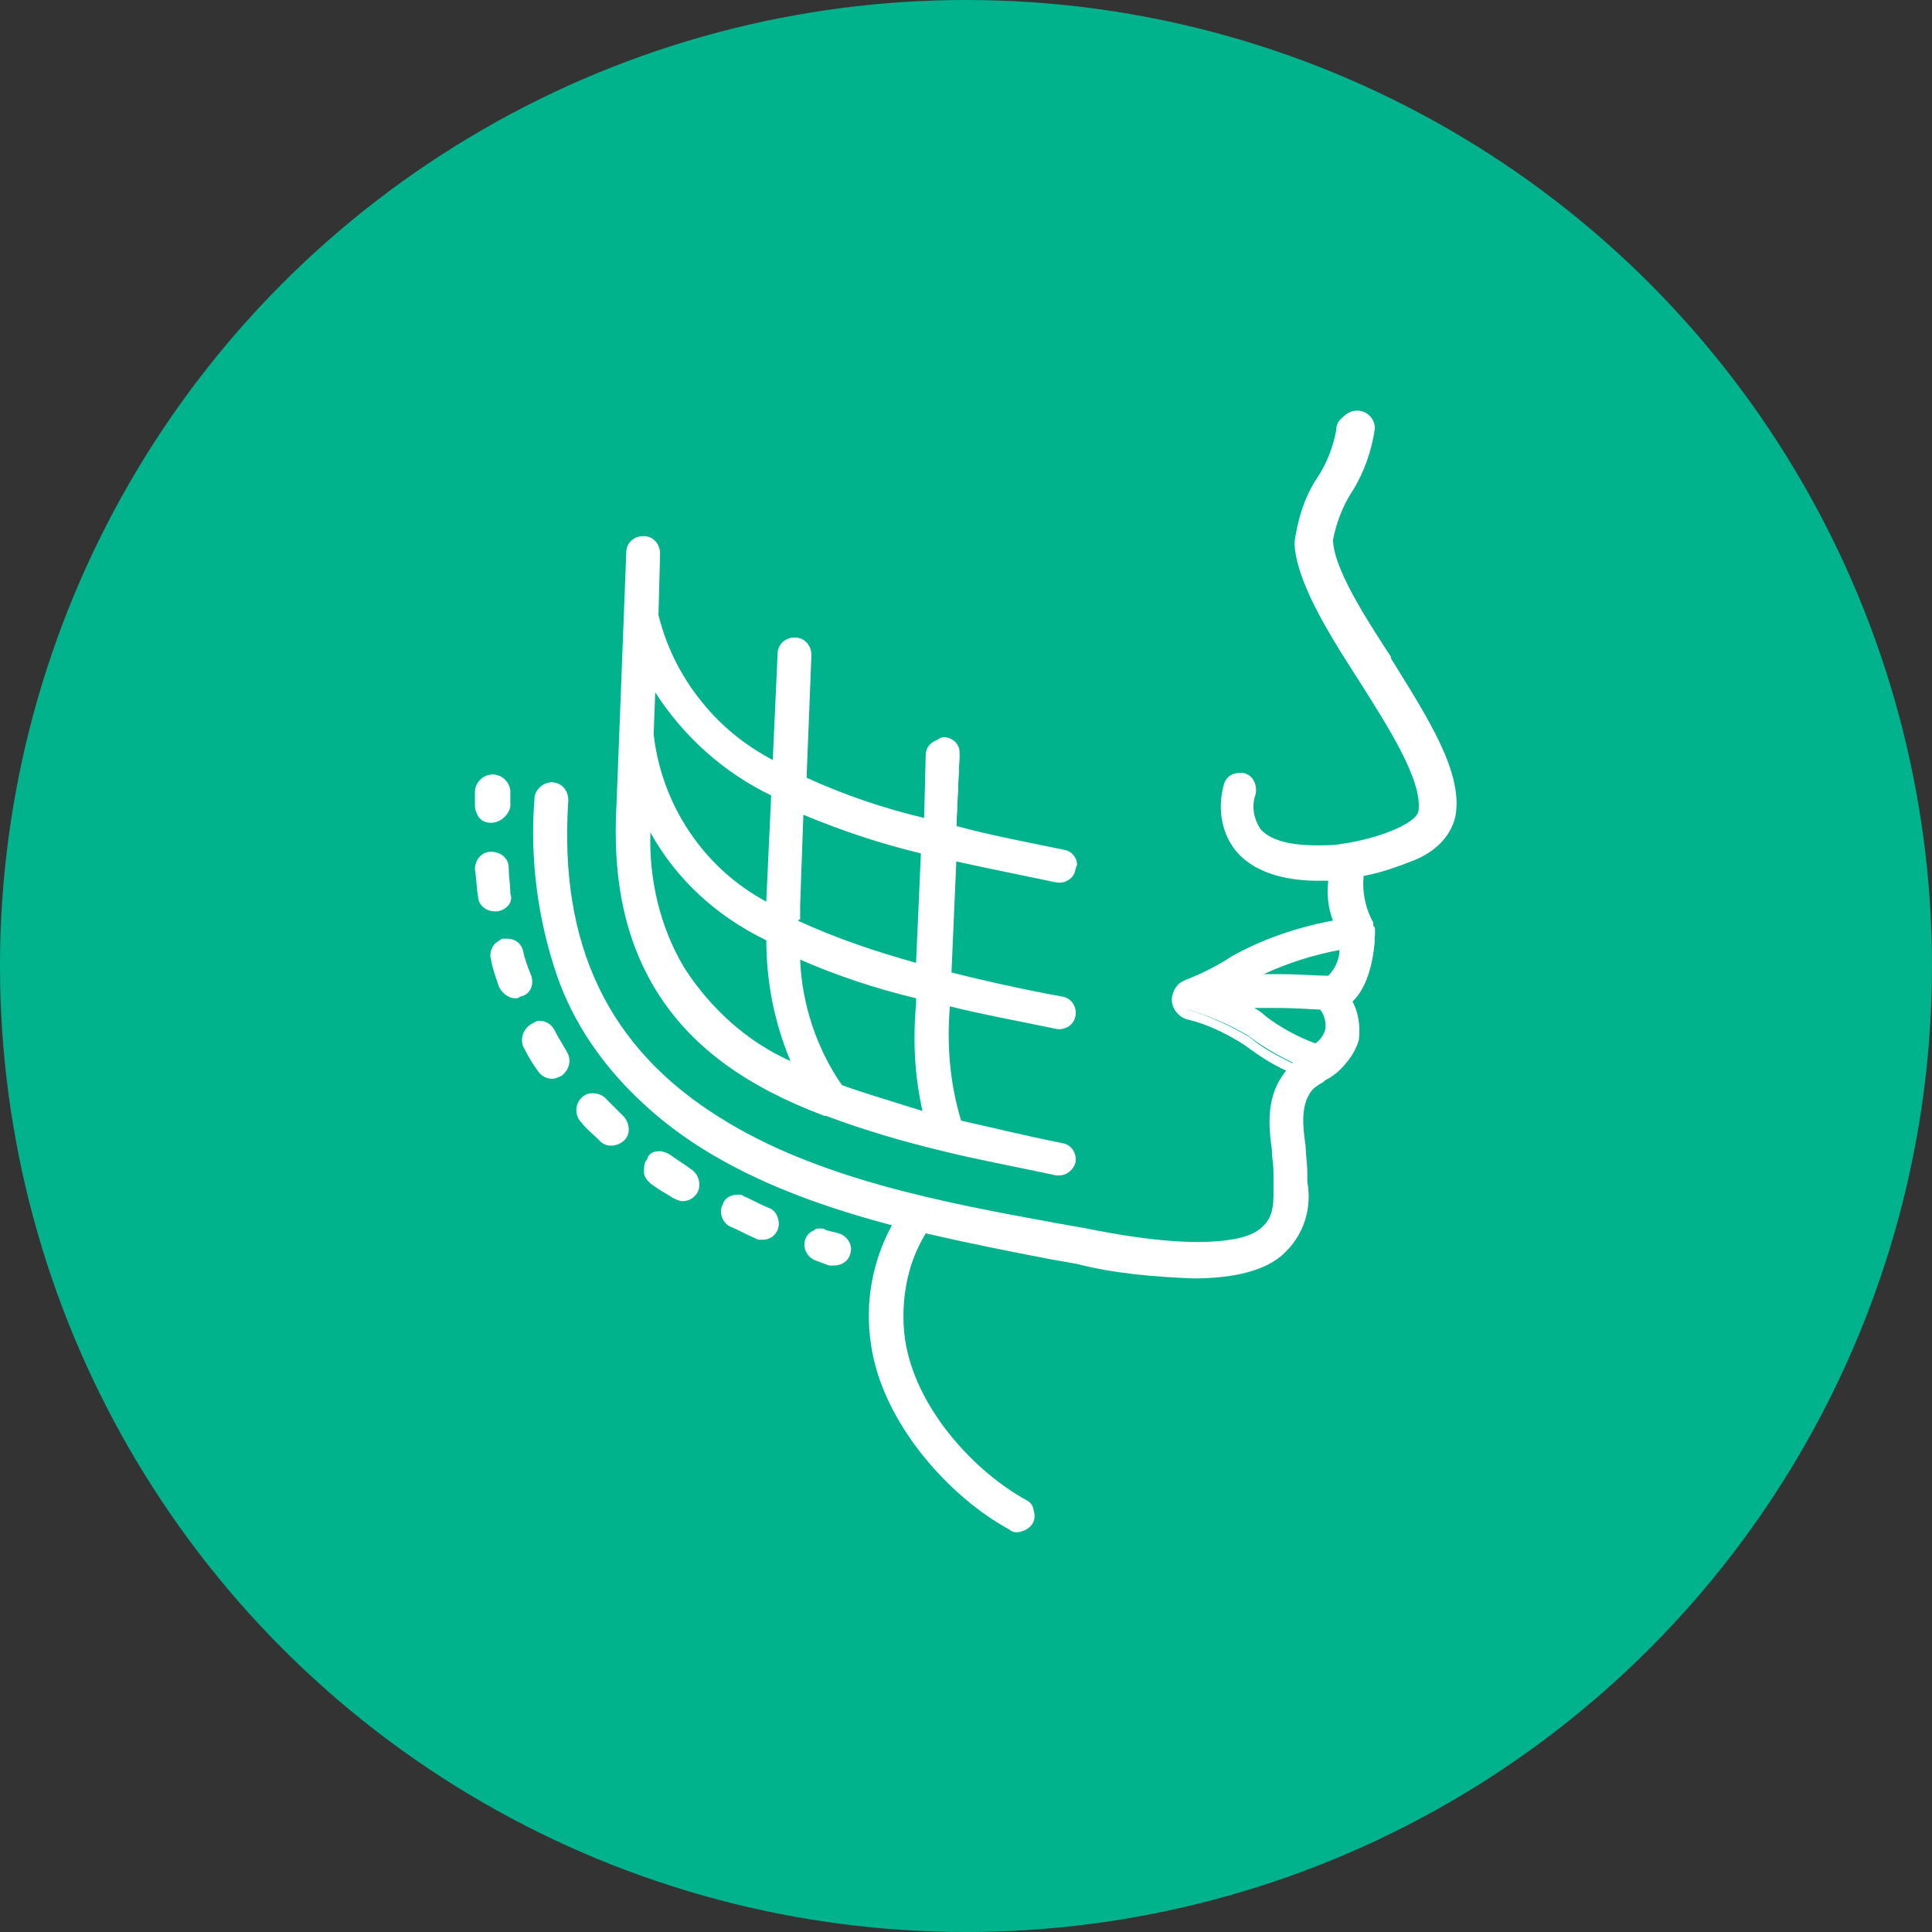 <?xml version="1.0" encoding="UTF-8"?>
<!-- Generator: Adobe Illustrator 26.0.1, SVG Export Plug-In . SVG Version: 6.00 Build 0)  -->
<svg xmlns="http://www.w3.org/2000/svg" xmlns:xlink="http://www.w3.org/1999/xlink" version="1.1" id="Layer_1" x="0px" y="0px" viewBox="0 0 120 120" style="enable-background:new 0 0 120 120;" xml:space="preserve">
<rect x="0" y="0" width="120" height="120" fill="#333333" stroke="none"/>
<style type="text/css">
	.st0{clip-path:url(#SVGID_00000162338546957720657950000002192668174404173196_);}
	.st1{fill:#00B38C;}
	.st2{fill:#FFFFFF;}
</style>
<g>
	<g>
		<defs>
			<rect id="SVGID_1_" width="120" height="120"></rect>
		</defs>
		<clipPath id="SVGID_00000071529306430886783590000017325218139882211771_">
			<use xlink:href="#SVGID_1_" style="overflow:visible;"></use>
		</clipPath>
		<g id="Antiaging_Hover" style="clip-path:url(#SVGID_00000071529306430886783590000017325218139882211771_);">
			<ellipse id="Ellipse_119" class="st1" cx="60" cy="60" rx="60" ry="60"></ellipse>
			<g id="Group_2428" transform="translate(29.499 25.505)">
				<path id="Path_52387" class="st2" d="M21.9,43.5c2.4,0.9,4.8,1.6,7.2,2.2c2.1,0.5,4.4,1,7,1.5c0.1,0,0.1,0,0.2,0      c0.4,0,0.8-0.3,0.9-0.7s-0.3-0.8-0.7-0.9c-2.4-0.5-4.6-0.9-6.5-1.4c-0.7-2.4-0.9-4.9-0.7-7.4v-0.2c2.2,0.5,4.5,1,6.9,1.5      c0.1,0,0.1,0,0.2,0c0.4,0,0.8-0.3,0.9-0.7c0-0.4-0.3-0.8-0.7-0.9c-2.5-0.5-4.9-1-7.1-1.6l0.3-7.4c2.1,0.5,4.3,1,6.5,1.4      c0.1,0,0.1,0,0.2,0c0.4,0,0.8-0.3,0.9-0.7c0-0.4-0.3-0.8-0.7-0.9c-2.4-0.5-4.6-0.9-6.8-1.5l0.2-4.6c0-0.4-0.3-0.8-0.8-0.9      s-0.8,0.3-0.9,0.8l0,0L28,25.6c-2.7-0.7-5.3-1.6-7.8-2.7l0.3-7.7c0-0.4-0.3-0.8-0.8-0.8c-0.4,0-0.8,0.3-0.8,0.7l0,0l-0.3,7      c-3.8-2.1-6.5-5.1-7.5-9.4l0.2-3.8c0-0.4-0.3-0.8-0.8-0.8c-0.4,0-0.8,0.3-0.8,0.7l0,0L9.1,24.3C8.4,34,12.4,39.9,21.9,43.5      L21.9,43.5z M28.1,43.8c-1.8-0.5-3.7-1-5.5-1.7c-1.7-2.5-2.7-5.4-2.7-8.5c2.5,1.1,5.1,2,7.7,2.6v0.5      C27.4,39.1,27.6,41.5,28.1,43.8L28.1,43.8z M28,27.2l-0.3,7.4c-2.7-0.7-5.3-1.6-7.8-2.8c0-0.4,0-0.8,0-1.2l0.2-5.9      C22.7,25.7,25.3,26.6,28,27.2L28,27.2z M18.6,23.9l-0.3,6.6c0,0.2,0,0.3,0,0.5c-4.1-2.2-6.9-6.2-7.5-10.8l0.1-3.4      C12.7,19.9,15.4,22.4,18.6,23.9L18.6,23.9z M10.6,25.2c1.6,3.3,4.3,6,7.6,7.6c0,2.8,0.6,5.6,1.8,8.2      C13.3,37.7,10.4,32.9,10.6,25.2L10.6,25.2z"></path>
				<path id="Path_52387_-_Outline" class="st2" d="M36.3,47.5c-0.1,0-0.1,0-0.2,0c-2.8-0.6-5-1-7-1.5c-2.5-0.6-4.9-1.3-7.3-2.2      h-0.1c-4.8-1.8-8.1-4.2-10.2-7.4s-3-7.1-2.7-12.1L9.4,8.8c0-0.6,0.5-1,1-1h0.1c0.3,0,0.5,0.1,0.7,0.3c0.2,0.2,0.3,0.5,0.3,0.8      l-0.1,3.8c0.5,2,1.4,3.8,2.7,5.4c1.2,1.5,2.7,2.7,4.4,3.6l0.3-6.6c0-0.6,0.5-1,1-1h0.1c0.3,0,0.5,0.1,0.7,0.3s0.3,0.5,0.3,0.8      l-0.3,7.6c2.4,1.1,4.8,1.9,7.3,2.5l0.1-3.9c0-0.6,0.5-1,1.1-1c0.3,0,0.6,0.1,0.7,0.3c0.2,0.2,0.3,0.5,0.3,0.8l-0.2,4.4      c1.8,0.4,3.9,0.9,6.6,1.4c0.6,0.1,0.9,0.7,0.8,1.2c-0.1,0.6-0.7,0.9-1.2,0.8c-2.4-0.5-4.4-0.9-6.2-1.3l-0.3,6.9      c2,0.5,4.2,1,6.9,1.5c0.6,0.1,0.9,0.7,0.8,1.2c-0.1,0.6-0.7,0.9-1.2,0.8c-2.4-0.5-4.6-0.9-6.6-1.4c-0.2,2.4,0,4.8,0.7,7.1      c1.8,0.4,3.8,0.9,6.3,1.4c0.6,0.1,0.9,0.7,0.8,1.2C37.2,47.1,36.8,47.5,36.3,47.5L36.3,47.5z M22.1,43.3      c2.3,0.9,4.7,1.6,7.1,2.1c2,0.5,4.2,1,7,1.5h0.1c0.3,0,0.6-0.3,0.6-0.6s-0.2-0.5-0.5-0.5c-2.6-0.5-4.7-1-6.5-1.4h-0.1v-0.1      c-0.7-2.4-0.9-5-0.7-7.5v-0.5l0.3,0.1c2.1,0.5,4.3,1,6.9,1.5h0.1c0.3,0,0.6-0.2,0.6-0.5s-0.2-0.5-0.5-0.6      c-2.8-0.6-5.1-1.1-7.1-1.6h-0.2l0.3-7.9l0.3,0.1c1.9,0.5,4,0.9,6.5,1.4h0.1c0.3,0,0.6-0.3,0.6-0.6c0-0.3-0.2-0.5-0.5-0.5      c-2.8-0.6-4.9-1-6.8-1.5h-0.2l0.2-4.8c0-0.1,0-0.3-0.1-0.4s-0.2-0.2-0.4-0.2l0,0c-0.3,0-0.6,0.2-0.6,0.5l-0.2,4.6L28,25.8      c-2.7-0.7-5.3-1.6-7.8-2.7l-0.2,0l0.3-7.9c0-0.1,0-0.3-0.1-0.4c-0.1-0.1-0.2-0.2-0.4-0.2l0,0c-0.3,0-0.6,0.2-0.6,0.5l0,0      l-0.3,7.4l-0.4-0.2c-1.9-1-3.5-2.3-4.9-3.9s-2.3-3.6-2.8-5.6l0,0L11,8.9c0-0.1,0-0.3-0.1-0.4c-0.1-0.1-0.2-0.2-0.4-0.2l0,0l0,0      c-0.3,0-0.5,0.3-0.5,0.5L9.3,24.3C9,29.1,9.8,33,11.9,36s5.3,5.4,10.1,7.2L22.1,43.3z M28.5,44.1L28.1,44      c-1.9-0.5-3.7-1-5.5-1.7h-0.1v-0.1c-1.8-2.5-2.8-5.5-2.8-8.6v-0.4l0.4,0.2c2.5,1.1,5,2,7.7,2.6l0.2,0.1v0.8      c-0.2,2.3,0,4.7,0.5,6.9V44.1z M22.8,41.9c1.4,0.5,3.1,1,5,1.6c-0.5-2.2-0.6-4.4-0.4-6.7v-0.3c-2.5-0.6-4.9-1.4-7.2-2.4      C20.3,36.8,21.2,39.6,22.8,41.9L22.8,41.9z M20.7,41.5L20,41.2c-6.9-3.3-9.9-8.2-9.6-16h0.3l0.1-0.1c1.6,3.3,4.3,5.9,7.5,7.5      l0.1,0.1v0.1c0,2.8,0.6,5.6,1.8,8.1L20.7,41.5z M10.9,26.2c-0.1,2.9,0.6,5.9,2.1,8.4c1.6,2.5,3.9,4.6,6.6,5.8      c-1-2.4-1.5-4.9-1.5-7.5C15,31.4,12.5,29.1,10.9,26.2L10.9,26.2z M27.9,34.9l-0.3-0.1c-2.7-0.7-5.3-1.6-7.8-2.8l-0.2,0v-0.2      c0-0.1,0-0.2,0-0.3c0-0.3,0-0.6,0-0.9l0.2-6.3l0.3,0.1c2.5,1.1,5.1,1.9,7.8,2.6l0.1,0.2h0.2L27.9,34.9z M20.1,31.7      c2.4,1.1,4.8,1.9,7.3,2.6l0.3-6.8c-2.5-0.6-4.9-1.4-7.3-2.4l-0.2,5.6c0,0.3,0,0.6,0,0.9C20.1,31.6,20.1,31.6,20.1,31.7      L20.1,31.7z M18.6,31.4l-0.4-0.2c-2-1.1-3.7-2.6-5.1-4.5s-2.2-4.2-2.5-6.6l0,0l0.2-4.3l0.4,0.8c1.7,3.1,4.3,5.5,7.5,7l0.1,0.1      l-0.3,6.8c0,0.2,0,0.3,0,0.5L18.6,31.4z M11.1,20.1c0.5,4.4,3.1,8.3,7,10.4c0,0,0,0,0-0.1l0.3-6.5c-2.9-1.4-5.4-3.6-7.2-6.4      L11.1,20.1z"></path>
				<path id="Path_52388" class="st2" d="M1,25.3L1,25.3c0.5,0,0.8-0.3,0.8-0.8c0-0.3,0-0.5,0-0.8c0-0.4-0.3-0.8-0.8-0.9      s-0.8,0.3-0.9,0.8l0,0c0,0.3,0,0.5,0,0.8C0.2,24.9,0.6,25.3,1,25.3L1,25.3L1,25.3z"></path>
				<path id="Path_52388_-_Outline" class="st2" d="M1,25.6L1,25.6c-0.3,0-0.6-0.1-0.8-0.4C0.1,25,0,24.8,0,24.5s0-0.6,0-0.8      c0-0.6,0.5-1.1,1.1-1.1s1.1,0.5,1.1,1.1v0.1c0,0.3,0,0.5,0,0.8C2.1,25.1,1.6,25.6,1,25.6z M1,25.1L1,25.1c0.3,0,0.6-0.2,0.6-0.5      c0-0.2,0-0.5,0-0.8s-0.2-0.6-0.5-0.6l0,0l0,0c-0.3,0-0.6,0.2-0.6,0.5l0,0l0,0c0,0.3,0,0.5,0,0.8l0,0c0,0.1,0,0.3,0.1,0.4      S0.9,25.1,1,25.1z"></path>
				<path id="Path_52389" class="st2" d="M1.3,30.9C1.8,30.8,2.1,30.4,2,30l0,0c-0.1-0.5-0.1-1.1-0.2-1.6c0-0.4-0.4-0.8-0.9-0.8      c-0.4,0-0.8,0.4-0.8,0.9l0,0c0,0.6,0.1,1.1,0.2,1.7c0.1,0.4,0.4,0.7,0.8,0.7C1.3,30.9,1.3,30.9,1.3,30.9L1.3,30.9z"></path>
				<path id="Path_52389_-_Outline" class="st2" d="M1.2,31.1L1.2,31.1c-0.5,0-1-0.4-1-0.9c-0.1-0.5-0.1-1.1-0.2-1.7      c0-0.6,0.4-1.1,1-1.1l0,0c0.6,0,1.1,0.4,1.1,1c0,0.5,0.1,1.1,0.1,1.6c0.2,0.5-0.2,1-0.8,1.1l0,0l0,0H1.2      C1.3,31.1,1.3,31.1,1.2,31.1L1.2,31.1z M1,27.9c-0.3,0-0.5,0.3-0.5,0.6c0,0.6,0.1,1.1,0.2,1.7c0,0.3,0.3,0.5,0.5,0.5l0,0      c0,0,0,0,0.1,0c0.3,0,0.5-0.3,0.5-0.6c-0.1-0.5-0.1-1.1-0.2-1.6C1.6,28.1,1.4,27.9,1,27.9L1,27.9z"></path>
				<path id="Path_52390" class="st2" d="M13.3,47.2c-0.5-0.3-0.9-0.6-1.4-0.9c-0.4-0.3-0.9-0.2-1.1,0.2c-0.3,0.4-0.2,0.9,0.2,1.1      c0.5,0.3,0.9,0.6,1.4,0.9c0.1,0.1,0.3,0.1,0.4,0.1c0.4,0,0.8-0.4,0.8-0.8C13.7,47.6,13.5,47.4,13.3,47.2L13.3,47.2z"></path>
				<path id="Path_52390_-_Outline" class="st2" d="M11.5,46c0.2,0,0.4,0.1,0.6,0.2c0.4,0.3,0.9,0.6,1.3,0.9c0.5,0.3,0.7,1,0.4,1.5      c-0.2,0.3-0.5,0.5-0.9,0.5c-0.2,0-0.4-0.1-0.6-0.2c-0.5-0.3-1-0.6-1.4-0.9c-0.2-0.2-0.4-0.4-0.4-0.7s0-0.6,0.2-0.8      C10.8,46.1,11.1,46,11.5,46z M12.9,48.5c0.2,0,0.4-0.1,0.5-0.3c0.2-0.3,0.1-0.6-0.2-0.8c-0.5-0.3-0.9-0.6-1.4-0.9      c-0.1-0.1-0.2-0.1-0.3-0.1c-0.2,0-0.4,0.1-0.5,0.2c-0.1,0.1-0.1,0.3-0.1,0.4c0,0.1,0.1,0.3,0.2,0.4c0.5,0.3,1,0.6,1.4,0.9l0,0      C12.7,48.5,12.8,48.5,12.9,48.5z"></path>
				<path id="Path_52391" class="st2" d="M7.9,42.9c-0.3-0.3-0.8-0.3-1.1,0c-0.3,0.3-0.3,0.8,0,1.1c0.4,0.4,0.8,0.8,1.2,1.2      c0.2,0.1,0.3,0.2,0.5,0.2c0.4,0,0.8-0.4,0.8-0.8c0-0.2-0.1-0.4-0.3-0.6C8.6,43.7,8.2,43.3,7.9,42.9L7.9,42.9z"></path>
				<path id="Path_52391_-_Outline" class="st2" d="M7.3,42.4L7.3,42.4c0.3,0,0.6,0.1,0.8,0.3c0.4,0.4,0.8,0.8,1.1,1.1      c0.4,0.4,0.5,1.1,0.1,1.5s-1.1,0.5-1.5,0.1c-0.5-0.5-0.9-0.8-1.2-1.2c-0.4-0.4-0.4-1.1,0-1.5C6.8,42.5,7,42.4,7.3,42.4L7.3,42.4      z M8.5,45.2c0.2,0,0.3-0.1,0.4-0.2c0.2-0.2,0.2-0.6,0-0.8c-0.4-0.3-0.8-0.7-1.2-1.1c-0.1-0.1-0.3-0.2-0.4-0.2l0,0      c-0.1,0-0.3,0.1-0.4,0.2c-0.1,0.1-0.2,0.2-0.2,0.4c0,0.1,0.1,0.3,0.2,0.4l0,0c0.3,0.4,0.7,0.8,1.2,1.2      C8.2,45.1,8.3,45.2,8.5,45.2z"></path>
				<path id="Path_52392" class="st2" d="M18.1,49.7c-0.5-0.2-1-0.4-1.5-0.7c-0.4-0.2-0.9,0-1.1,0.4c-0.2,0.4,0,0.9,0.4,1.1l0,0      c0.5,0.2,1,0.5,1.5,0.7c0.1,0,0.2,0.1,0.3,0.1c0.3,0,0.6-0.2,0.7-0.5C18.7,50.3,18.5,49.9,18.1,49.7L18.1,49.7L18.1,49.7z"></path>
				<path id="Path_52392_-_Outline" class="st2" d="M16.3,48.7c0.2,0,0.3,0,0.4,0.1c0.5,0.2,1,0.5,1.5,0.7c0.3,0.1,0.5,0.3,0.6,0.6      s0.1,0.5,0,0.8c-0.2,0.4-0.5,0.6-1,0.6c-0.1,0-0.3,0-0.4-0.1l0,0c-0.5-0.2-1-0.5-1.5-0.7s-0.8-0.9-0.5-1.4      C15.5,48.9,15.9,48.7,16.3,48.7L16.3,48.7z M17.8,51c0.2,0,0.4-0.1,0.5-0.3l0,0c0.1-0.1,0.1-0.3,0-0.4c-0.1-0.1-0.2-0.2-0.3-0.3      c-0.5-0.2-1-0.4-1.5-0.7c-0.1,0-0.2-0.1-0.2-0.1c-0.2,0-0.4,0.1-0.5,0.3c-0.1,0.3,0,0.6,0.3,0.7l0,0c0.5,0.2,1,0.5,1.5,0.7      C17.7,51,17.7,51,17.8,51L17.8,51z"></path>
				<path id="Path_52393" class="st2" d="M3.2,35.2c-0.2-0.5-0.3-1-0.5-1.5c-0.1-0.4-0.6-0.7-1-0.5c-0.4,0.1-0.7,0.5-0.6,1      c0.2,0.6,0.3,1.1,0.5,1.6c0.1,0.3,0.4,0.5,0.8,0.5c0.1,0,0.2,0,0.3,0C3.1,36.1,3.4,35.6,3.2,35.2L3.2,35.2z"></path>
				<path id="Path_52393_-_Outline" class="st2" d="M2.5,36.5c-0.4,0-0.8-0.3-1-0.7c-0.2-0.6-0.4-1.1-0.5-1.7      c-0.1-0.3,0-0.6,0.1-0.8s0.4-0.4,0.6-0.5c0.1,0,0.2,0,0.3,0c0.5,0,0.9,0.3,1,0.8s0.3,1,0.5,1.5c0.2,0.6-0.1,1.2-0.7,1.3      C2.7,36.5,2.6,36.5,2.5,36.5z M2,33.3H1.9c-0.1,0-0.3,0.1-0.3,0.3c-0.1,0.1-0.1,0.3-0.1,0.4c0.1,0.5,0.3,1.1,0.5,1.6      C2,35.9,2.2,36,2.5,36c0.1,0,0.1,0,0.2,0l0,0C3,35.9,3.1,35.6,3,35.3c-0.2-0.5-0.3-1-0.5-1.5C2.4,33.5,2.2,33.3,2,33.3L2,33.3z"></path>
				<path id="Path_52394" class="st2" d="M4.7,38.6C4.5,38.2,4,38,3.6,38.3C3.2,38.5,3,39,3.3,39.4l0,0c0.3,0.5,0.6,1,0.9,1.5      c0.1,0.2,0.4,0.4,0.7,0.4c0.2,0,0.3,0,0.4-0.1c0.4-0.2,0.5-0.7,0.2-1.1C5.3,39.5,5,39.1,4.7,38.6L4.7,38.6z"></path>
				<path id="Path_52394_-_Outline" class="st2" d="M4,37.9c0.4,0,0.7,0.2,0.9,0.5c0.2,0.4,0.5,0.9,0.8,1.4l0,0      c0.3,0.5,0.2,1.1-0.3,1.5l0,0c-0.2,0.1-0.4,0.2-0.6,0.2c-0.4,0-0.7-0.2-0.9-0.5c-0.3-0.4-0.6-0.9-0.9-1.5      c-0.2-0.5,0-1.1,0.5-1.4C3.7,38,3.8,37.9,4,37.9L4,37.9z M5.4,40.1c-0.3-0.5-0.6-1-0.8-1.4c-0.2-0.3-0.5-0.4-0.8-0.2      S3.4,39,3.6,39.3c0.3,0.6,0.6,1,0.9,1.5c0,0.1,0.2,0.2,0.4,0.2c0.1,0,0.2,0,0.3-0.1C5.4,40.7,5.5,40.4,5.4,40.1L5.4,40.1z"></path>
				<path id="Path_52395" class="st2" d="M22.5,51.3L21.7,51c-0.4-0.1-0.9,0.1-1,0.5s0.1,0.9,0.5,1l0,0l0.8,0.3c0.1,0,0.2,0,0.2,0      c0.4,0,0.7-0.2,0.8-0.6C23.1,51.9,22.9,51.4,22.5,51.3z"></path>
				<path id="Path_52395_-_Outline" class="st2" d="M21.5,50.8L21.5,50.8c0.1,0,0.2,0,0.3,0.1l0.8,0.2c0.6,0.2,0.9,0.8,0.7,1.3      c-0.1,0.4-0.5,0.7-1,0.7c-0.1,0-0.2,0-0.3,0l0,0l-0.8-0.3c-0.3-0.1-0.5-0.3-0.6-0.5c-0.3-0.5-0.1-1.2,0.5-1.4      C21.1,50.8,21.3,50.8,21.5,50.8L21.5,50.8z M22.2,52.6c0.2,0,0.5-0.2,0.5-0.4c0.1-0.3-0.1-0.6-0.4-0.7l-0.8-0.2      c-0.1,0-0.1,0-0.2,0l0,0c-0.3,0-0.6,0.2-0.6,0.5c0,0.1,0,0.2,0.1,0.3s0.2,0.2,0.3,0.3l0.8,0.3C22.1,52.6,22.2,52.6,22.2,52.6      L22.2,52.6z"></path>
				<path id="Path_52396" class="st2" d="M56.6,15.5C54.8,12.7,53,9.9,53,8.1c0.2-1.1,0.6-2.2,1.2-3.2c0.8-1.2,1.2-2.5,1.4-3.8      c0-0.4-0.4-0.8-0.8-0.8l0,0c-0.4,0-0.8,0.4-0.8,0.8l0,0c-0.2,1.1-0.6,2.1-1.2,3.1c-0.8,1.2-1.3,2.5-1.4,3.9      c0.1,2.2,1.9,5.1,3.9,8.2c1.9,3.1,4.1,6.5,3.8,8.5c-0.2,1.1-3,2-4.9,2.2l0,0c-1.1,0.2-4.1,0.4-5.4-0.9c-0.5-0.7-0.7-1.6-0.4-2.5      c0.1-0.4-0.2-0.9-0.6-1c-0.4-0.1-0.9,0.2-1,0.6l0,0c-0.4,1.4-0.1,2.9,0.8,3.9c1.2,1.3,3.3,1.6,4.8,1.6c0.3,0,0.6,0,0.9,0      c-0.1,1,0,2,0.4,2.9c-2.3,0.4-4.5,1.1-6.5,2.2c-0.9,0.6-1.9,1.1-2.9,1.5c-0.4,0.1-0.6,0.5-0.7,0.8l0,0c-0.1,0.5,0.2,1,0.7,1.1      c1.3,0.4,2.5,0.9,3.7,1.6c0.9,0.7,1.8,1.2,2.8,1.7c-1.5,1.5-1.2,3.5-1,5c0.1,0.5,0.1,0.9,0.1,1.4c0,0.2,0,0.4,0,0.7      c0.1,1,0.1,2.2-0.7,3c-1,0.9-3.8,1.7-11.2,0.2l-1.7-0.3C22,47.9,4.4,44.5,5.7,24c0-0.4-0.3-0.8-0.8-0.9S4.1,23.5,4,23.9l0,0      C3,41.1,14.6,47.1,26.4,50.2c-1.3,2.3-1.8,5-1.4,7.6c0.7,4.8,4.8,9.4,8.5,11.3c0.4,0.2,0.9,0.1,1.1-0.3s0.1-0.9-0.3-1.1      c-3.3-1.8-7-5.8-7.6-10.1c-0.3-2.4,0.2-4.9,1.5-6.9c2.7,0.7,5.4,1.2,7.9,1.7l1.7,0.3c2.4,0.5,4.8,0.8,7.2,0.9      c2.5,0,4.3-0.5,5.4-1.4c1.1-1.1,1.6-2.7,1.3-4.3c0-0.2,0-0.4,0-0.6c0-0.5-0.1-1.1-0.1-1.6c-0.3-2-0.3-3.4,1.4-4.3l0,0l0,0      c0.9-0.5,1.6-1.3,1.9-2.3c0.1-0.8,0-1.7-0.4-2.4c1.3-1.2,1.4-3.8,1.4-4.2c0,0,0,0,0-0.1s0,0,0-0.1s0,0,0-0.1s0-0.1-0.1-0.2v-0.1      l0,0c-0.6-1-0.8-2.1-0.7-3.2c1.6-0.3,5.3-1.2,5.7-3.4C61,22.6,58.8,19.1,56.6,15.5L56.6,15.5z M47.5,37c2.6-0.1,4.4,0,5.2,0      c0.3,0.5,0.4,1.1,0.3,1.6c-0.1,0.4-0.4,0.8-0.8,1.1c-1.2-0.5-2.2-1.1-3.3-1.8C48.5,37.5,48,37.2,47.5,37L47.5,37z M53,35.4      c-0.6,0-2.4-0.2-5.1-0.1l0,0l0,0c1.9-1,3.9-1.7,6-2C53.8,34.2,53.5,35.1,53,35.4L53,35.4z"></path>
				<path id="Path_52396_-_Outline" class="st2" d="M54.8,0L54.8,0c0.6,0,1.1,0.5,1.1,1.1c-0.2,1.4-0.7,2.8-1.4,3.9l0,0      c-0.6,0.9-1,2-1.2,3c0,1.7,1.9,4.7,3.6,7.3v0.1c2.3,3.7,4.5,7.1,4,9.8c-0.3,1.3-1.3,2.2-2.5,2.7c-1,0.4-2.1,0.8-3.2,1      c-0.1,1,0.1,2,0.6,2.9l0,0l0,0v0.1l0,0c0,0,0,0,0,0.1s0.1,0.1,0.1,0.2v0.1v0.1c0,0,0,0,0,0.1l0,0c0,0.7-0.2,3-1.4,4.2      c0.3,0.8,0.5,1.6,0.3,2.4c-0.3,1.1-1,2-2,2.5l0,0l-0.1,0.1l0,0c-1.5,0.8-1.5,1.9-1.2,4c0.1,0.5,0.1,1.1,0.1,1.7      c0,0.1,0,0.2,0,0.3s0,0.2,0,0.2l0,0c0.3,1.6-0.2,3.3-1.4,4.5c-1.1,1-3,1.5-5.6,1.5c-2.4-0.1-4.9-0.3-7.2-0.9l-1.7-0.3      c-2.6-0.5-5.1-1-7.7-1.6c-1.2,2-1.7,4.3-1.3,6.6c0.6,4.2,4.2,8.2,7.5,10c0.2,0.1,0.4,0.3,0.5,0.6c0.2,0.6-0.1,1.1-0.7,1.3      c-0.3,0.1-0.6,0.1-0.8-0.1c-3.7-2-7.9-6.6-8.6-11.5c-0.4-2.6,0.1-5.2,1.3-7.4c-7.2-1.9-12.2-4.4-15.8-7.9c-2.2-2.1-4-4.7-5-7.6      c-1.2-3.5-1.7-7.3-1.4-11c0-0.5,0.5-1,1-1h0.1c0.6,0,1,0.5,1,1.1l0,0c-0.6,9,2.5,15.4,9.4,19.7c6,3.8,14,5.3,21,6.7l1.7,0.3      c2.2,0.5,4.5,0.8,6.8,0.8c2.5,0,3.7-0.5,4.2-1c0.8-0.7,0.7-1.7,0.7-2.7l0,0c0-0.2,0-0.5,0-0.7c0-0.5-0.1-0.9-0.1-1.4l0,0      c-0.2-1.4-0.4-3.4,0.9-4.9c-0.9-0.4-1.8-1-2.6-1.6c-1.1-0.7-2.3-1.3-3.6-1.6c-0.6-0.2-1-0.8-0.9-1.4l0,0l0,0      c0.1-0.5,0.4-0.9,0.8-1c1-0.4,2-0.9,2.9-1.5c2-1.1,4.1-1.8,6.3-2.2c-0.3-0.8-0.4-1.6-0.3-2.5c-0.2,0-0.4,0-0.6,0      c-1.6,0-3.7-0.3-5-1.7c-1-1.1-1.3-2.7-0.9-4.2c0.1-0.5,0.5-0.8,1-0.8c0.1,0,0.2,0,0.2,0c0.6,0.1,0.9,0.7,0.8,1.3      c-0.3,0.8-0.1,1.6,0.3,2.2c0.8,0.9,2.5,1,3.5,1c0.6,0,1.1,0,1.6-0.1l0,0l0,0c2.1-0.3,4.5-1.2,4.7-2c0.3-1.9-1.9-5.3-3.8-8.3l0,0      c-2-3.1-3.8-6.1-3.9-8.4c0.2-1.4,0.6-2.8,1.4-4l0,0c0.6-0.9,1-1.9,1.2-3c0-0.3,0.1-0.5,0.3-0.7C54.2,0.1,54.5,0,54.8,0z       M55.3,32c-0.6-1-0.9-2.2-0.7-3.4v-0.2h0.2c1.1-0.2,2.2-0.5,3.2-1c1.3-0.6,2.1-1.4,2.2-2.3c0.5-2.5-1.7-5.9-3.9-9.5v-0.1      c-1.8-2.8-3.6-5.7-3.6-7.5c0.2-1.2,0.6-2.3,1.3-3.3l0,0c0.7-1.1,1.2-2.4,1.4-3.7c0-0.3-0.3-0.6-0.6-0.6l0,0      c-0.1,0-0.3,0.1-0.4,0.2c-0.1,0.1-0.2,0.2-0.2,0.4l0,0C54,2.2,53.6,3.3,53,4.3l0,0c-0.7,1.1-1.2,2.4-1.4,3.8      c0.1,2.2,1.9,5,3.8,8.1l0,0c2,3.1,4.2,6.6,3.8,8.7c-0.2,1.3-3.2,2.2-5.1,2.4l0,0c-0.6,0.1-1.1,0.1-1.7,0.1c-1.3,0-3-0.2-3.9-1.1      c-0.6-0.8-0.8-1.8-0.5-2.7c0.1-0.3-0.1-0.6-0.4-0.7l0,0h-0.1c-0.3,0-0.5,0.2-0.5,0.4c-0.4,1.3-0.1,2.7,0.7,3.7      c1.2,1.2,3.2,1.5,4.6,1.5c0.3,0,0.6,0,0.9,0h0.3v0.3c-0.1,0.9,0,1.9,0.4,2.8l0.1,0.3L53.7,32c-2.3,0.4-4.4,1.1-6.4,2.2      c-0.9,0.6-1.9,1.1-3,1.5c-0.3,0.1-0.5,0.3-0.5,0.6l0,0c-0.1,0.4,0.2,0.7,0.5,0.9c1.3,0.4,2.6,1,3.8,1.7c0.8,0.7,1.8,1.2,2.8,1.7      l0.3,0.2L51,41c-1.4,1.4-1.1,3.3-1,4.8l0,0c0.1,0.5,0.1,1,0.1,1.5c0,0.2,0,0.4,0,0.7l0,0c0.2,1.1-0.1,2.3-0.8,3.1      c-0.8,0.7-2.3,1.1-4.5,1.1c-2.3-0.1-4.7-0.3-6.9-0.8l-1.7-0.3C29.1,49.6,21.1,48,15,44.2C8,39.8,4.8,33.2,5.4,24      c0-0.3-0.2-0.6-0.5-0.6l0,0l0,0c0,0,0,0-0.1,0c-0.3,0-0.5,0.2-0.5,0.5C4,27.6,4.5,31.3,5.7,34.7c1,2.8,2.7,5.3,4.9,7.4      c3.6,3.4,8.7,5.9,15.9,7.8l0.3,0.1l-0.2,0.3c-1.3,2.2-1.8,4.9-1.4,7.4c0.7,4.8,4.7,9.2,8.3,11.1c0.1,0,0.2,0.1,0.3,0.1      c0.2,0,0.4-0.1,0.5-0.3l0,0c0.1-0.1,0.1-0.3,0-0.4c0-0.1-0.1-0.3-0.3-0.3c-3.4-1.8-7.1-5.9-7.8-10.3c-0.3-2.5,0.2-5,1.5-7.1      l0.1-0.2H28c2.6,0.6,5.2,1.2,7.8,1.7l1.7,0.3c2.3,0.5,4.7,0.8,7.1,0.8c2.4,0,4.2-0.5,5.2-1.4c1.1-1.1,1.5-2.6,1.2-4.1l0,0      c0-0.1,0-0.2,0-0.2c0-0.1,0-0.2,0-0.4c0-0.5-0.1-1.1-0.1-1.6c-0.3-2.1-0.3-3.5,1.5-4.5c0,0,0,0,0.1,0l0,0l0,0      c0.9-0.4,1.5-1.2,1.7-2.1c0.1-0.8,0-1.6-0.3-2.3l-0.1-0.2l0.1-0.1c1.2-1,1.3-3.3,1.4-4L55.3,32L55.3,32L55.3,32L55.3,32L55.3,32      L55.3,32L55.3,32L55.3,32L55.3,32L55.3,32L55.3,32z M54.3,33l-0.1,0.4c-0.1,0.7-0.4,1.5-0.8,2.1l0.5,0.3L53,35.6      c-0.7,0-1.8-0.1-3.3-0.1c-0.6,0-1.2,0-1.8,0l0,0v-0.4V35c-0.1,0-0.2,0.1-0.2,0.2v-0.1l0.1-0.1c1.9-1,4-1.7,6.1-2.1L54.3,33z       M53,35.1c0.4-0.4,0.7-1,0.7-1.6c-1.6,0.3-3.2,0.8-4.7,1.5c0.3,0,0.5,0,0.8,0C51.2,35,52.3,35.1,53,35.1L53,35.1z M49.8,36.7      c1.6,0,2.6,0.1,2.9,0.1h0.1l0.1,0.1c0.3,0.5,0.5,1.2,0.4,1.8c-0.1,0.5-0.5,1-0.9,1.2L52.2,40l-0.1-0.1c-1.2-0.5-2.3-1.1-3.3-1.9      l0,0c-0.4-0.4-0.9-0.6-1.4-0.8l0,0l-0.5-0.4h0.7C48.3,36.7,49,36.7,49.8,36.7L49.8,36.7z M52.5,37.2c-0.4,0-1.4-0.1-2.8-0.1      c-0.4,0-0.9,0-1.3,0c0.2,0.1,0.5,0.3,0.7,0.5c0.9,0.7,2,1.3,3.1,1.7c0.3-0.2,0.5-0.5,0.6-0.8C52.9,38.1,52.8,37.6,52.5,37.2      L52.5,37.2z"></path>
			</g>
		</g>
	</g>
</g>
</svg>
